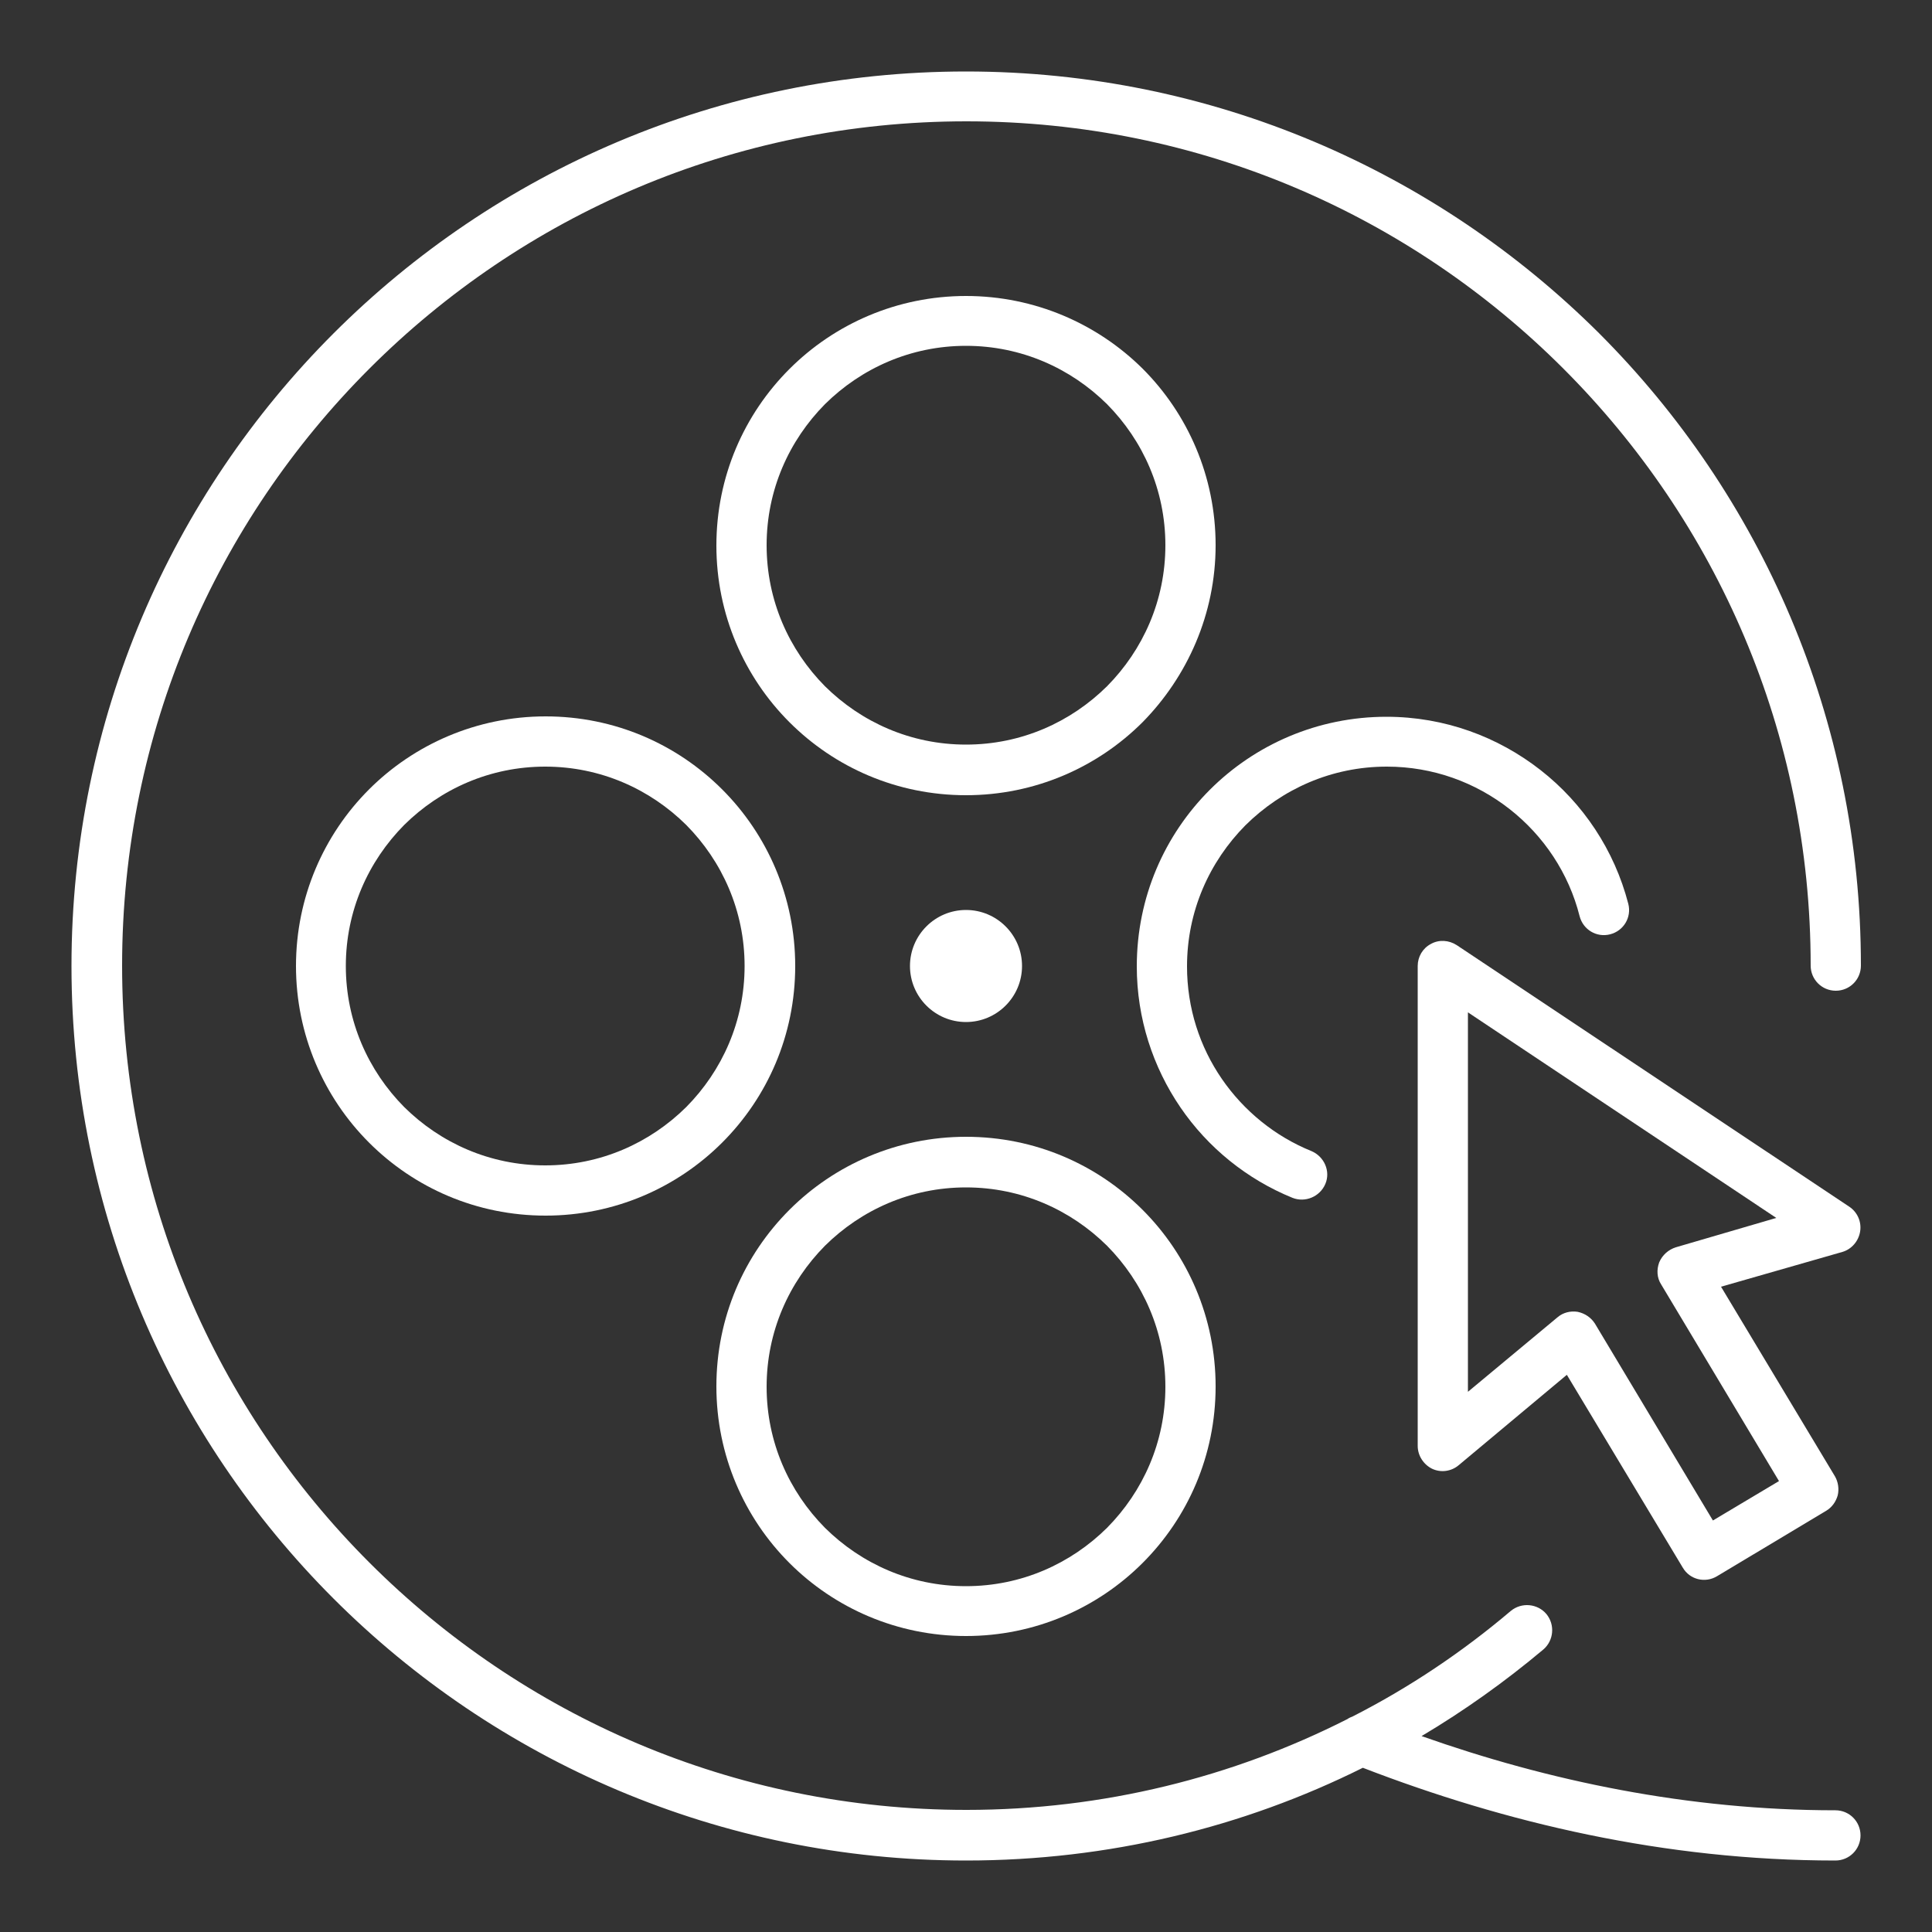 <?xml version="1.0" encoding="utf-8"?>
<!-- Generator: Adobe Illustrator 25.4.1, SVG Export Plug-In . SVG Version: 6.00 Build 0)  -->
<svg version="1.1" id="Layer_1" xmlns="http://www.w3.org/2000/svg" xmlns:xlink="http://www.w3.org/1999/xlink" x="0px" y="0px"
	 viewBox="0 0 500 500" style="enable-background:new 0 0 500 500;" xml:space="preserve">
<rect x="0" y="0" width="500" height="500" fill="#333333" stroke="none"/>
<style type="text/css">
	.st0{fill:#FFFFFF;}
</style>
<g>
	<path class="st0" d="M235.5,250c0,8,6.5,14.5,14.5,14.5c8,0,14.5-6.5,14.5-14.5c0-8-6.5-14.5-14.5-14.5
		C242,235.5,235.5,242,235.5,250z"/>
	<path class="st0" d="M314.6,141.1c0-17.8-7.2-34-18.9-45.7C284,83.8,267.8,76.6,250,76.6c-17.8,0-34,7.2-45.7,18.9
		c-11.7,11.7-18.9,27.8-18.9,45.7c0,17.8,7.2,34,18.9,45.7c11.7,11.7,27.8,18.9,45.7,18.9c17.8,0,34-7.2,45.7-18.9
		C307.3,175.1,314.6,158.9,314.6,141.1z M250,192.7c-14.3,0-27.1-5.8-36.5-15.1c-9.3-9.4-15.1-22.2-15.1-36.5
		c0-14.3,5.8-27.1,15.1-36.5c9.4-9.3,22.2-15.1,36.5-15.1c14.3,0,27.1,5.8,36.5,15.1c9.3,9.4,15.1,22.2,15.1,36.5
		c0,14.3-5.8,27.1-15.1,36.5C277.1,186.9,264.3,192.7,250,192.7z"/>
	<path class="st0" d="M250,423.4c17.8,0,34-7.2,45.7-18.9c11.7-11.7,18.9-27.8,18.9-45.7c0-17.8-7.2-34-18.9-45.7
		c-11.7-11.7-27.8-18.9-45.7-18.9c-17.8,0-34,7.2-45.7,18.9c-11.7,11.7-18.9,27.8-18.9,45.7c0,17.8,7.2,34,18.9,45.7
		C216,416.2,232.2,423.4,250,423.4z M213.5,322.4c9.4-9.3,22.2-15.1,36.5-15.1c14.3,0,27.1,5.8,36.5,15.1
		c9.3,9.4,15.1,22.2,15.1,36.5c0,14.3-5.8,27.1-15.1,36.5c-9.4,9.3-22.2,15.1-36.5,15.1c-14.3,0-27.1-5.8-36.5-15.1
		c-9.3-9.4-15.1-22.2-15.1-36.5C198.4,344.6,204.2,331.8,213.5,322.4z"/>
	<path class="st0" d="M95.5,204.3C83.8,216,76.6,232.2,76.6,250c0,17.8,7.2,34,18.9,45.7c11.7,11.7,27.8,18.9,45.7,18.9
		c17.8,0,34-7.2,45.7-18.9c11.7-11.7,18.9-27.8,18.9-45.7c0-17.8-7.2-34-18.9-45.7c-11.7-11.7-27.8-18.9-45.7-18.9
		C123.3,185.4,107.1,192.7,95.5,204.3z M192.7,250c0,14.3-5.8,27.1-15.1,36.5c-9.4,9.3-22.2,15.1-36.5,15.1
		c-14.3,0-27.1-5.8-36.5-15.1c-9.3-9.4-15.1-22.2-15.1-36.5c0-14.3,5.8-27.1,15.1-36.5c9.4-9.3,22.2-15.1,36.5-15.1
		c14.3,0,27.1,5.8,36.5,15.1C186.9,222.9,192.7,235.7,192.7,250z"/>
	<path class="st0" d="M358.9,198.4c12,0,23,4.1,31.8,11c8.8,6.9,15.3,16.6,18.1,27.7c0.9,3.5,4.4,5.6,7.9,4.7
		c3.5-0.9,5.6-4.4,4.7-7.9c-3.6-13.9-11.7-26-22.7-34.6c-11-8.6-24.8-13.8-39.9-13.8c-17.8,0-34,7.2-45.7,18.9
		c-11.7,11.7-18.9,27.8-18.9,45.7c0,13.5,4.2,26.1,11.3,36.5c7.1,10.4,17.2,18.6,29,23.4c3.3,1.3,7.1-0.3,8.5-3.6s-0.3-7.1-3.6-8.5
		c-9.4-3.8-17.5-10.4-23.2-18.7c-5.7-8.3-9-18.3-9-29.1c0-14.3,5.8-27.1,15.1-36.5C331.8,204.2,344.6,198.4,358.9,198.4z"/>
	<path class="st0" d="M475,468.5c-38.1,0-74.3-7.6-107.1-19.2c11.1-6.6,21.6-14.1,31.5-22.4c2.7-2.3,3.1-6.4,0.8-9.2
		c-2.3-2.7-6.4-3.1-9.2-0.8c-12.5,10.6-26.2,19.8-40.9,27.3c-0.5,0.2-1,0.4-1.4,0.7c-29.6,15-63.1,23.5-98.6,23.5
		c-60.4,0-114.9-24.4-154.5-64c-39.6-39.6-64-94.1-64-154.5c0-60.4,24.4-114.9,64-154.5c39.6-39.6,94.1-64,154.5-64
		c60.4,0,114.9,24.4,154.5,64c39.6,39.6,64,94.1,64,154.5c0,3.6,2.9,6.5,6.5,6.5s6.5-2.9,6.5-6.5c0-63.9-25.9-121.8-67.8-163.7
		C371.8,44.4,313.9,18.5,250,18.5c-63.9,0-121.8,25.9-163.7,67.8C44.4,128.2,18.5,186.1,18.5,250c0,63.9,25.9,121.8,67.8,163.7
		c41.9,41.9,99.8,67.8,163.7,67.8c36.9,0,71.8-8.6,102.7-24c36.8,14.2,78.1,24,122.3,24c3.6,0,6.5-2.9,6.5-6.5
		C481.5,471.4,478.6,468.5,475,468.5z"/>
	<path class="st0" d="M481.4,318.7c0.4-2.5-0.7-5-2.8-6.4L377,244.6c-2-1.3-4.6-1.5-6.7-0.3c-2.1,1.1-3.4,3.3-3.4,5.7v124.2
		c0,2.5,1.5,4.8,3.7,5.9c2.3,1.1,5,0.7,6.9-0.9l28-23.4l30,49.9c1.8,3.1,5.8,4.1,8.9,2.2l28.2-16.9c1.5-0.9,2.5-2.3,3-4
		c0.4-1.7,0.1-3.5-0.7-4.9L445.4,333l31.4-9C479.2,323.3,481,321.2,481.4,318.7z M433.7,322.8c-1.9,0.6-3.5,2-4.3,3.9
		c-0.7,1.9-0.6,4,0.5,5.7l30.5,50.9l-17.1,10.2l-30.5-50.9c-1-1.6-2.6-2.7-4.5-3.1c-1.9-0.3-3.8,0.2-5.2,1.4l-23.2,19.3v-98.2
		l79.8,53.2L433.7,322.8z"/>
</g>
</svg>
